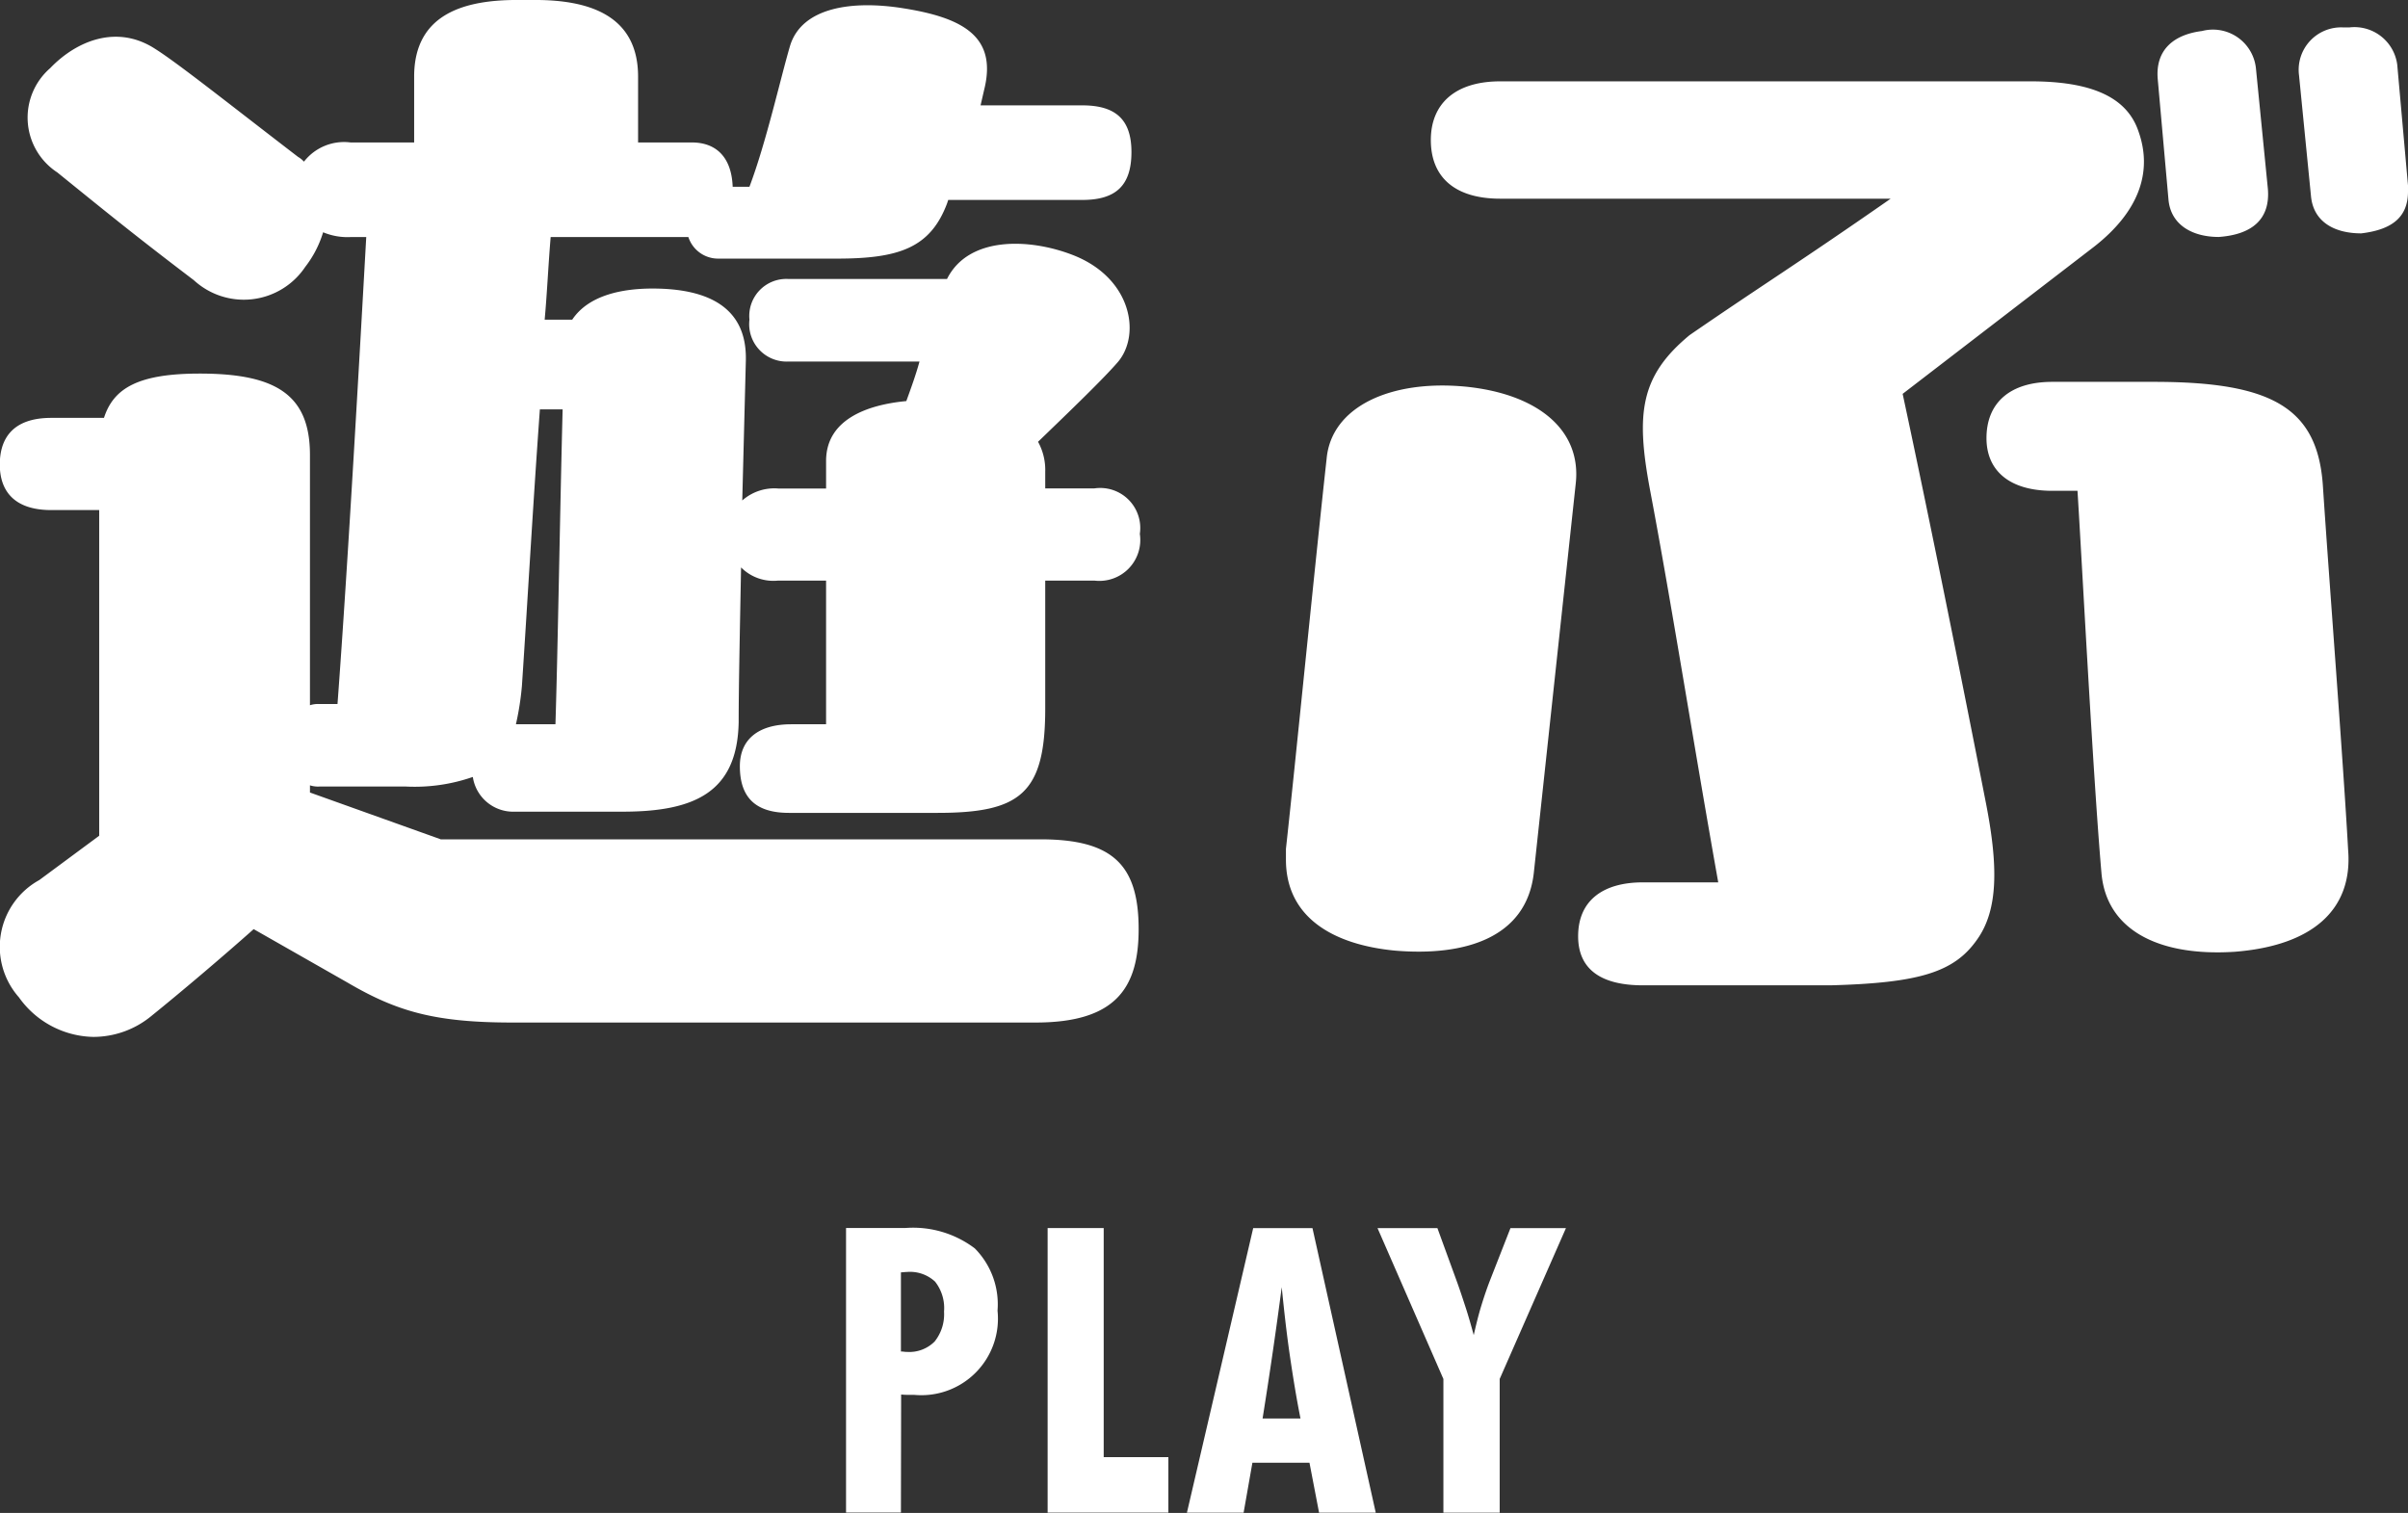 <svg id="h_play_btn.svg" xmlns="http://www.w3.org/2000/svg" width="120.65" height="75.813" viewBox="0 0 120.65 75.813">
  <rect x="0" y="0" width="120.65" height="75.813" fill="#333333" stroke="none"/>
  <defs>
    <style>
      .cls-1 {
        fill: #fff;
        fill-rule: evenodd;
      }
    </style>
  </defs>
  <path id="遊ぶ" class="cls-1" d="M1255.95,234.615l-6.54-2.34v-0.36a1.321,1.321,0,0,0,.48.06h4.32a8.855,8.855,0,0,0,3.36-.48,2.046,2.046,0,0,0,2.1,1.74h5.4c3.6,0,5.76-.96,5.82-4.5,0-1.679.06-4.56,0.12-7.74a2.282,2.282,0,0,0,1.86.66h2.4v7.2h-1.74c-1.68,0-2.58.78-2.58,2.1,0,1.62.84,2.34,2.46,2.34h7.44c4.14,0,5.4-.96,5.4-5.22v-6.42h2.46a2.05,2.05,0,0,0,2.28-2.34,2.006,2.006,0,0,0-2.28-2.279h-2.46V216.2a2.923,2.923,0,0,0-.36-1.5c1.68-1.62,3.3-3.18,4.02-4.02,1.14-1.38.66-4.2-2.28-5.34-2.16-.84-5.22-0.96-6.3,1.2h-7.98a1.857,1.857,0,0,0-1.92,2.04,1.876,1.876,0,0,0,1.92,2.1h6.6c-0.18.66-.42,1.319-0.66,1.98-1.92.18-4.02,0.9-4.02,3v1.381h-2.4a2.424,2.424,0,0,0-1.8.6l0.18-7.02c0.06-2.64-1.86-3.6-4.68-3.6-1.44,0-3.18.3-4.02,1.56h-1.38c0.12-1.32.18-2.7,0.3-4.14h6.9a1.568,1.568,0,0,0,1.5,1.08h5.94c3.12,0,4.68-.54,5.52-2.76l0.06-.18h6.72c1.68,0,2.46-.72,2.46-2.4,0-1.62-.78-2.339-2.46-2.339h-5.1l0.18-.781c0.66-2.64-1.02-3.6-4.02-4.079-2.58-.42-5.1-0.061-5.7,1.859-0.48,1.62-1.2,4.86-2.04,7.08h-0.84c-0.06-1.559-.9-2.22-2.04-2.22h-2.7v-3.3c0-3.181-2.64-3.84-5.16-3.84h-0.9c-2.58,0-5.16.659-5.16,3.84v3.3h-3.18a2.545,2.545,0,0,0-2.34.961,1.284,1.284,0,0,0-.3-0.241c-3.36-2.579-6-4.68-7.14-5.4-1.92-1.259-3.96-.419-5.28.96a3.28,3.28,0,0,0,.36,5.22c2.52,2.04,3.84,3.12,6.84,5.4a3.7,3.7,0,0,0,5.58-.66,5.356,5.356,0,0,0,.9-1.74,3.162,3.162,0,0,0,1.38.24h0.78c-0.3,5.34-.9,16.14-1.44,23.4h-0.9a1.321,1.321,0,0,0-.48.06v-12.54c0-3-1.68-4.079-5.52-4.079-3.06,0-4.32.719-4.8,2.22h-2.64c-1.92,0-2.58,1.02-2.58,2.339,0,1.261.66,2.281,2.58,2.281h2.4v16.319l-3,2.22a3.818,3.818,0,0,0-1.02,5.879,4.676,4.676,0,0,0,3.72,1.981,4.576,4.576,0,0,0,2.88-1.02c1.56-1.261,3.54-2.94,5.16-4.38l4.74,2.7c2.46,1.439,4.38,1.98,8.22,1.98h26.22c4.02,0,5.16-1.741,5.16-4.68,0-3.24-1.32-4.5-4.92-4.5h-30.06Zm6.12-21.539c-0.12,4.5-.24,12-0.36,15.779h-1.98a14.413,14.413,0,0,0,.3-1.92c0.3-4.5.54-8.879,0.9-13.859h1.14Zm90.12-8.82c1.5-.18,2.34-0.78,2.34-2.1v-0.3l-0.54-6.059a2.164,2.164,0,0,0-2.4-1.861h-0.3a2.128,2.128,0,0,0-2.22,2.4l0.6,6.06C1349.79,203.656,1350.81,204.256,1352.19,204.256Zm-7.14.18c1.68-.12,2.58-0.9,2.46-2.4l-0.6-6.06a2.166,2.166,0,0,0-2.7-1.86c-1.44.181-2.34,0.961-2.22,2.4l0.54,6.059C1342.65,203.836,1343.73,204.436,1345.05,204.436Zm-19.44,37.5c4.44-.119,6.18-0.659,7.32-2.279,1.08-1.5,1.08-3.72.42-7.02-1.2-6.12-2.7-13.62-4.14-20.339l9.6-7.38c2.22-1.74,2.94-3.72,2.22-5.76-0.54-1.619-2.16-2.52-5.4-2.52h-26.58c-2.28,0-3.48,1.14-3.48,2.94,0,1.86,1.2,2.94,3.48,2.94h19.56c-4.74,3.3-6.42,4.32-10.08,6.84-2.46,2.04-2.7,3.9-1.98,7.74,1.08,5.7,2.22,12.959,3.42,19.679h-3.78c-1.98,0-3.24.9-3.24,2.7,0,1.739,1.26,2.459,3.24,2.459h9.42Zm11.1-30.239c-2.16,0-3.3,1.081-3.3,2.821,0,1.62,1.14,2.639,3.3,2.639h1.26c0.18,2.76.78,14.34,1.2,19.14,0.24,2.88,2.88,4.2,6.66,3.96,3.9-.3,5.94-2.1,5.7-5.1-0.24-4.38-.96-13.62-1.26-18.18-0.24-3.96-2.52-5.28-8.46-5.28h-5.1Zm-23.88,5.1c0.3-2.7-1.92-4.5-5.52-4.86-3.78-.36-6.72,1.02-6.96,3.6-0.54,4.86-1.62,15.78-2.04,19.56v0.54c0,2.88,2.34,4.26,5.46,4.56,3.54,0.3,6.6-.66,6.96-3.9Z" transform="translate(-1233.88 -192.562)"/>
  <path id="PLAY" class="cls-1" d="M1279.02,256.319q0.045,0,.15-0.009c0.07-.007.12-0.01,0.15-0.01a1.844,1.844,0,0,1,1.41.484,2.139,2.139,0,0,1,.45,1.5,2.187,2.187,0,0,1-.47,1.5,1.789,1.789,0,0,1-1.39.522c-0.03,0-.08,0-0.15-0.01s-0.12-.01-0.15-0.01v-3.965Zm0,12.042,0.01-5.919c0.08,0.007.16,0.012,0.25,0.015s0.22,0,.39,0a3.836,3.836,0,0,0,4.19-4.218,3.979,3.979,0,0,0-1.14-3.121,5.122,5.122,0,0,0-3.49-1.02h-2.96v14.258h2.75Zm13.4,0v-2.783h-3.24V254.1h-2.81v14.258h6.05Zm5.23-8.052q0.24-1.646.45-3.248c0.12,1.211.25,2.363,0.41,3.453s0.33,2.134.53,3.13h-1.9Q1297.41,261.955,1297.65,260.309Zm-1.46,8.052,0.44-2.5h2.86l0.48,2.5h2.84l-3.17-14.258h-2.97l-3.32,14.258h2.84Zm12.83,0v-6.7l3.32-7.558h-2.78l-1.04,2.656c-0.14.364-.28,0.775-0.42,1.23s-0.26.947-.38,1.475c-0.13-.475-0.26-0.942-0.41-1.4s-0.3-.92-0.47-1.382l-0.94-2.578h-3l3.3,7.558v6.7h2.82Z" transform="translate(-1233.88 -192.562)"/>
</svg>
